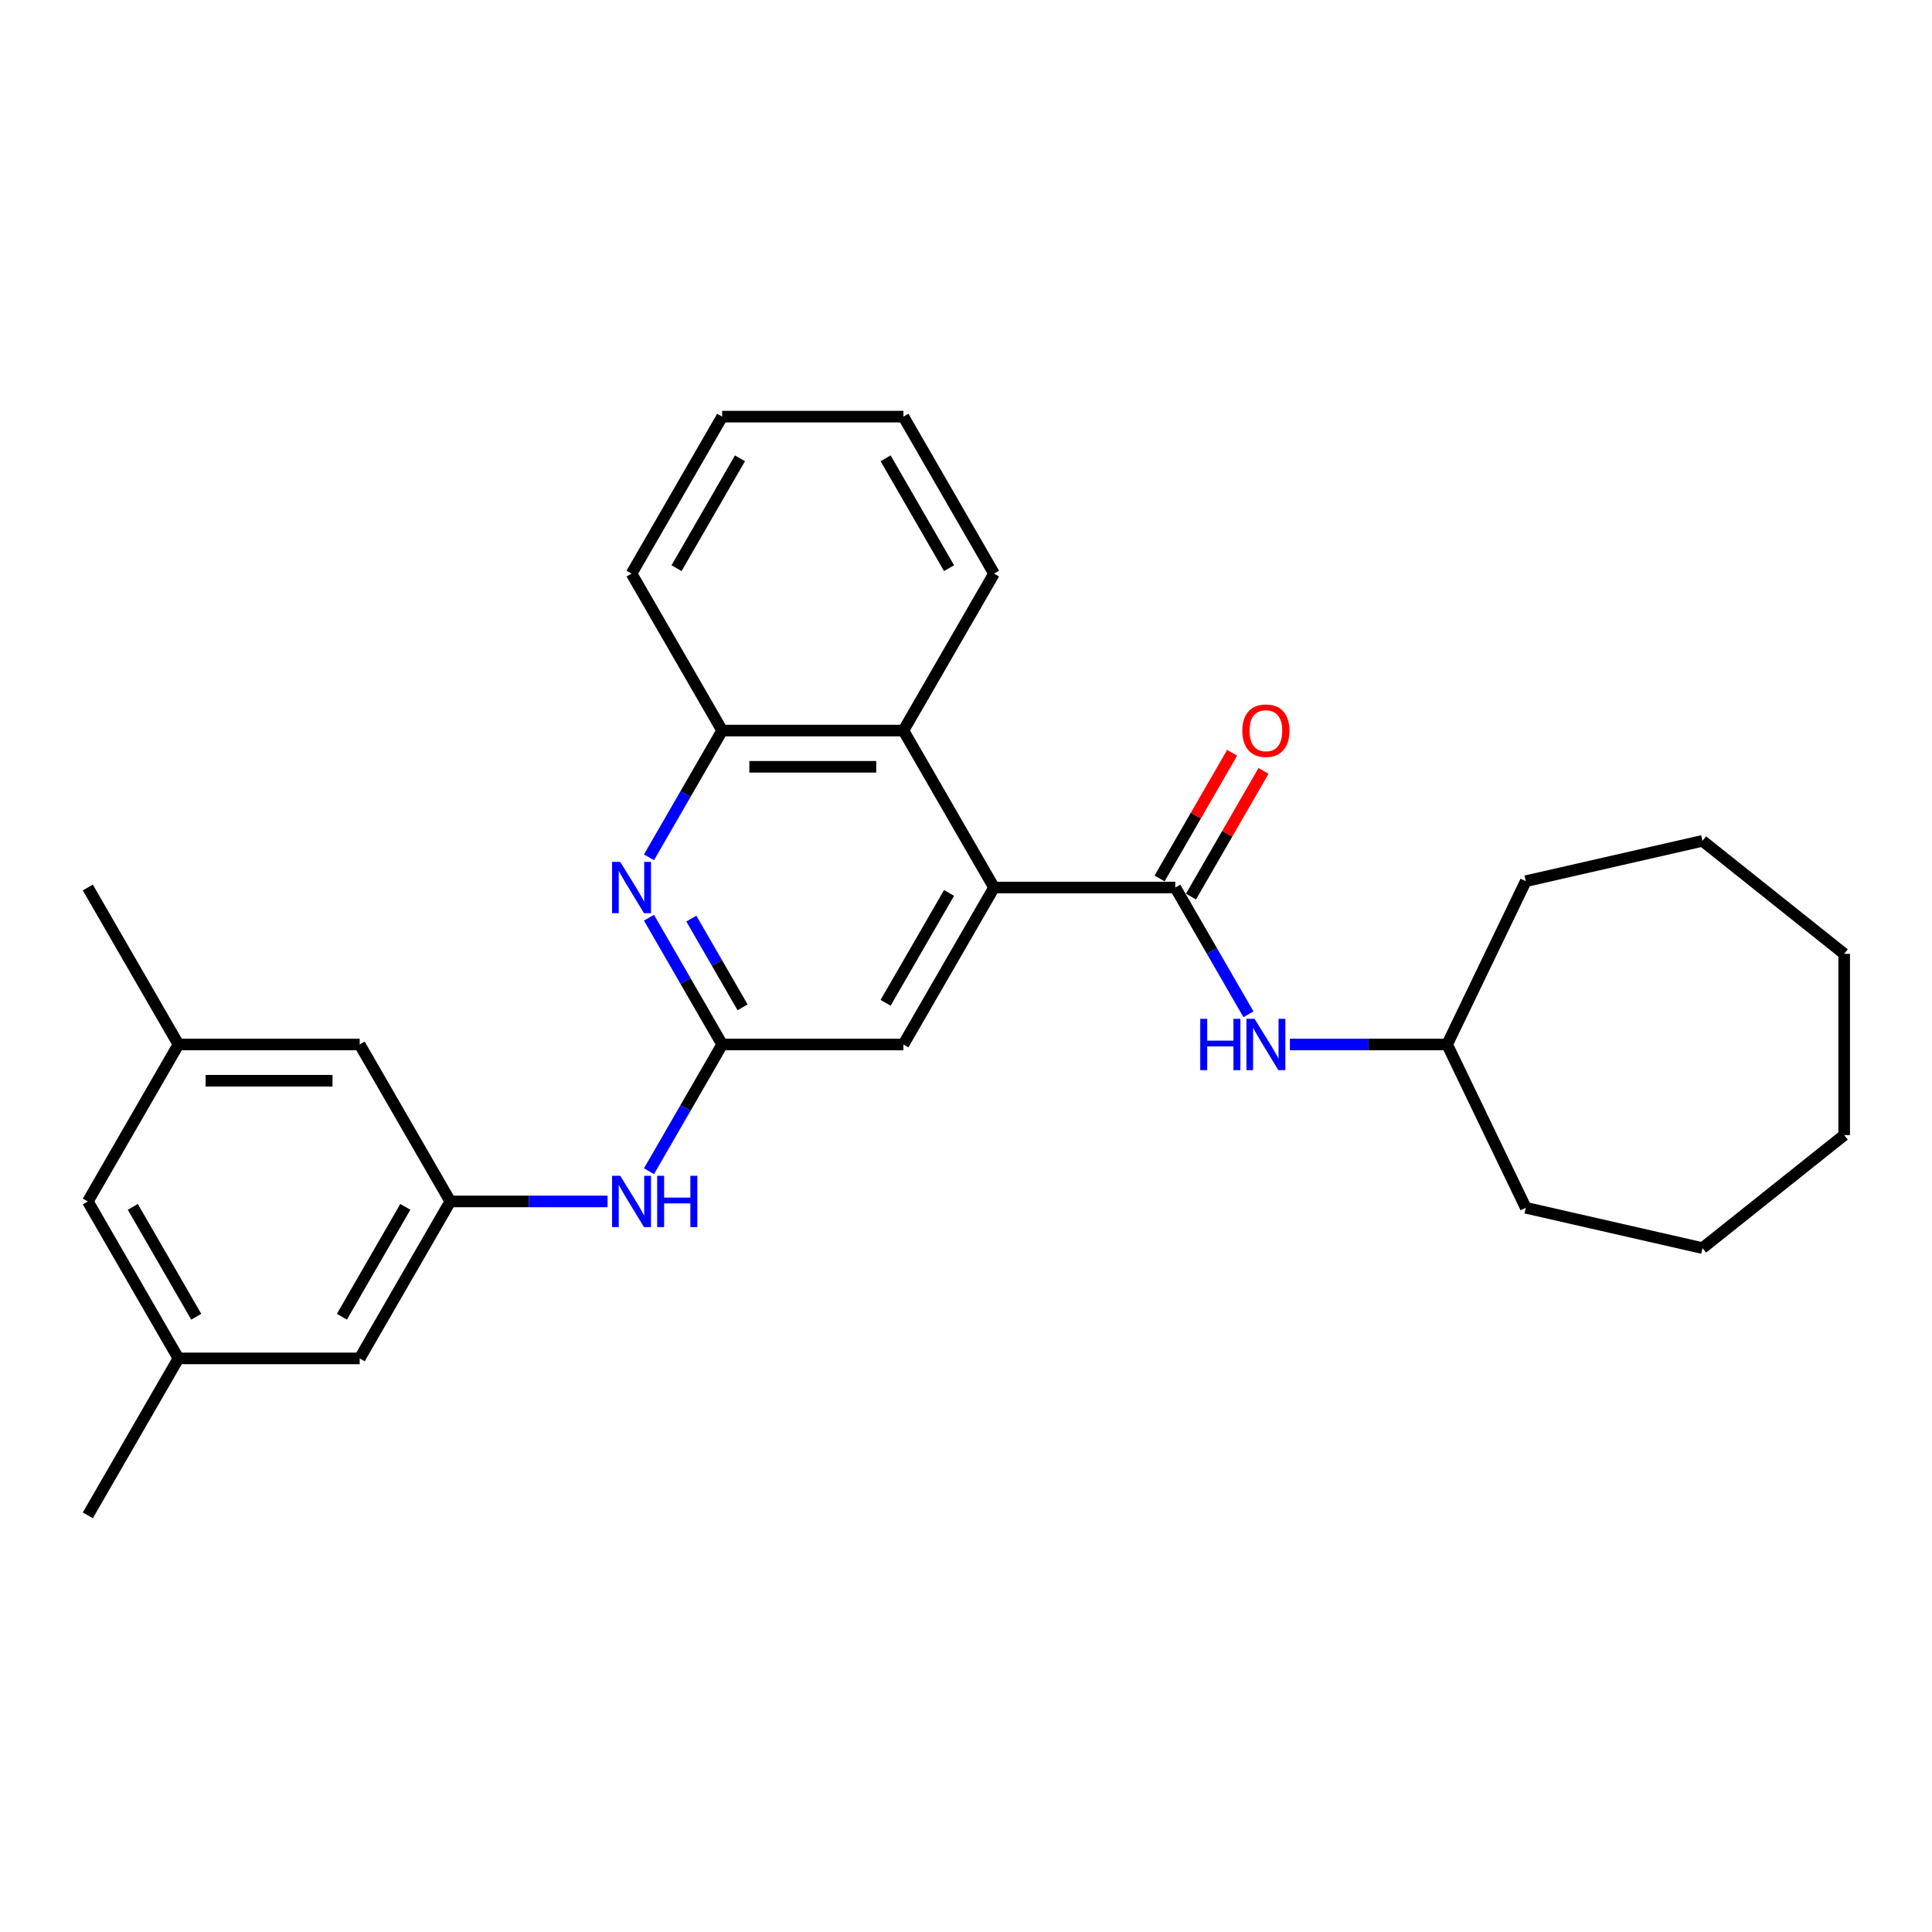 <?xml version='1.0' encoding='iso-8859-1'?>
<svg version='1.1' baseProfile='full'
              xmlns='http://www.w3.org/2000/svg'
                      xmlns:rdkit='http://www.rdkit.org/xml'
                      xmlns:xlink='http://www.w3.org/1999/xlink'
                  xml:space='preserve'
width='1000px' height='1000px' viewBox='0 0 1000 1000'>
<!-- END OF HEADER -->
<rect style='opacity:1.0;fill:#FFFFFF;stroke:none' width='1000' height='1000' x='0' y='0'> </rect>
<path class='bond-0' d='M 608.322,459.379 L 514.511,459.379' style='fill:none;fill-rule:evenodd;stroke:#000000;stroke-width:6px;stroke-linecap:butt;stroke-linejoin:miter;stroke-opacity:1' />
<path class='bond-5' d='M 608.322,459.379 L 627.263,492.186' style='fill:none;fill-rule:evenodd;stroke:#000000;stroke-width:6px;stroke-linecap:butt;stroke-linejoin:miter;stroke-opacity:1' />
<path class='bond-5' d='M 627.263,492.186 L 646.204,524.992' style='fill:none;fill-rule:evenodd;stroke:#0000FF;stroke-width:6px;stroke-linecap:butt;stroke-linejoin:miter;stroke-opacity:1' />
<path class='bond-9' d='M 616.446,464.069 L 635.225,431.544' style='fill:none;fill-rule:evenodd;stroke:#000000;stroke-width:6px;stroke-linecap:butt;stroke-linejoin:miter;stroke-opacity:1' />
<path class='bond-9' d='M 635.225,431.544 L 654.003,399.018' style='fill:none;fill-rule:evenodd;stroke:#FF0000;stroke-width:6px;stroke-linecap:butt;stroke-linejoin:miter;stroke-opacity:1' />
<path class='bond-9' d='M 600.197,454.688 L 618.976,422.162' style='fill:none;fill-rule:evenodd;stroke:#000000;stroke-width:6px;stroke-linecap:butt;stroke-linejoin:miter;stroke-opacity:1' />
<path class='bond-9' d='M 618.976,422.162 L 637.755,389.637' style='fill:none;fill-rule:evenodd;stroke:#FF0000;stroke-width:6px;stroke-linecap:butt;stroke-linejoin:miter;stroke-opacity:1' />
<path class='bond-3' d='M 514.511,459.379 L 467.605,378.136' style='fill:none;fill-rule:evenodd;stroke:#000000;stroke-width:6px;stroke-linecap:butt;stroke-linejoin:miter;stroke-opacity:1' />
<path class='bond-7' d='M 514.511,459.379 L 467.605,540.621' style='fill:none;fill-rule:evenodd;stroke:#000000;stroke-width:6px;stroke-linecap:butt;stroke-linejoin:miter;stroke-opacity:1' />
<path class='bond-7' d='M 491.226,462.184 L 458.392,519.054' style='fill:none;fill-rule:evenodd;stroke:#000000;stroke-width:6px;stroke-linecap:butt;stroke-linejoin:miter;stroke-opacity:1' />
<path class='bond-1' d='M 335.912,475.008 L 354.853,507.814' style='fill:none;fill-rule:evenodd;stroke:#0000FF;stroke-width:6px;stroke-linecap:butt;stroke-linejoin:miter;stroke-opacity:1' />
<path class='bond-1' d='M 354.853,507.814 L 373.794,540.621' style='fill:none;fill-rule:evenodd;stroke:#000000;stroke-width:6px;stroke-linecap:butt;stroke-linejoin:miter;stroke-opacity:1' />
<path class='bond-1' d='M 357.842,475.468 L 371.101,498.433' style='fill:none;fill-rule:evenodd;stroke:#0000FF;stroke-width:6px;stroke-linecap:butt;stroke-linejoin:miter;stroke-opacity:1' />
<path class='bond-1' d='M 371.101,498.433 L 384.36,521.398' style='fill:none;fill-rule:evenodd;stroke:#000000;stroke-width:6px;stroke-linecap:butt;stroke-linejoin:miter;stroke-opacity:1' />
<path class='bond-28' d='M 335.912,443.75 L 354.853,410.943' style='fill:none;fill-rule:evenodd;stroke:#0000FF;stroke-width:6px;stroke-linecap:butt;stroke-linejoin:miter;stroke-opacity:1' />
<path class='bond-28' d='M 354.853,410.943 L 373.794,378.136' style='fill:none;fill-rule:evenodd;stroke:#000000;stroke-width:6px;stroke-linecap:butt;stroke-linejoin:miter;stroke-opacity:1' />
<path class='bond-2' d='M 373.794,540.621 L 467.605,540.621' style='fill:none;fill-rule:evenodd;stroke:#000000;stroke-width:6px;stroke-linecap:butt;stroke-linejoin:miter;stroke-opacity:1' />
<path class='bond-6' d='M 373.794,540.621 L 354.853,573.428' style='fill:none;fill-rule:evenodd;stroke:#000000;stroke-width:6px;stroke-linecap:butt;stroke-linejoin:miter;stroke-opacity:1' />
<path class='bond-6' d='M 354.853,573.428 L 335.912,606.235' style='fill:none;fill-rule:evenodd;stroke:#0000FF;stroke-width:6px;stroke-linecap:butt;stroke-linejoin:miter;stroke-opacity:1' />
<path class='bond-4' d='M 467.605,378.136 L 373.794,378.136' style='fill:none;fill-rule:evenodd;stroke:#000000;stroke-width:6px;stroke-linecap:butt;stroke-linejoin:miter;stroke-opacity:1' />
<path class='bond-4' d='M 453.533,396.898 L 387.865,396.898' style='fill:none;fill-rule:evenodd;stroke:#000000;stroke-width:6px;stroke-linecap:butt;stroke-linejoin:miter;stroke-opacity:1' />
<path class='bond-16' d='M 467.605,378.136 L 514.511,296.893' style='fill:none;fill-rule:evenodd;stroke:#000000;stroke-width:6px;stroke-linecap:butt;stroke-linejoin:miter;stroke-opacity:1' />
<path class='bond-17' d='M 373.794,378.136 L 326.888,296.893' style='fill:none;fill-rule:evenodd;stroke:#000000;stroke-width:6px;stroke-linecap:butt;stroke-linejoin:miter;stroke-opacity:1' />
<path class='bond-15' d='M 667.648,540.621 L 708.343,540.621' style='fill:none;fill-rule:evenodd;stroke:#0000FF;stroke-width:6px;stroke-linecap:butt;stroke-linejoin:miter;stroke-opacity:1' />
<path class='bond-15' d='M 708.343,540.621 L 749.039,540.621' style='fill:none;fill-rule:evenodd;stroke:#000000;stroke-width:6px;stroke-linecap:butt;stroke-linejoin:miter;stroke-opacity:1' />
<path class='bond-8' d='M 314.468,621.864 L 273.772,621.864' style='fill:none;fill-rule:evenodd;stroke:#0000FF;stroke-width:6px;stroke-linecap:butt;stroke-linejoin:miter;stroke-opacity:1' />
<path class='bond-8' d='M 273.772,621.864 L 233.077,621.864' style='fill:none;fill-rule:evenodd;stroke:#000000;stroke-width:6px;stroke-linecap:butt;stroke-linejoin:miter;stroke-opacity:1' />
<path class='bond-12' d='M 233.077,621.864 L 186.171,703.107' style='fill:none;fill-rule:evenodd;stroke:#000000;stroke-width:6px;stroke-linecap:butt;stroke-linejoin:miter;stroke-opacity:1' />
<path class='bond-12' d='M 209.793,624.67 L 176.959,681.54' style='fill:none;fill-rule:evenodd;stroke:#000000;stroke-width:6px;stroke-linecap:butt;stroke-linejoin:miter;stroke-opacity:1' />
<path class='bond-13' d='M 233.077,621.864 L 186.171,540.621' style='fill:none;fill-rule:evenodd;stroke:#000000;stroke-width:6px;stroke-linecap:butt;stroke-linejoin:miter;stroke-opacity:1' />
<path class='bond-10' d='M 92.36,540.621 L 186.171,540.621' style='fill:none;fill-rule:evenodd;stroke:#000000;stroke-width:6px;stroke-linecap:butt;stroke-linejoin:miter;stroke-opacity:1' />
<path class='bond-10' d='M 106.432,559.384 L 172.1,559.384' style='fill:none;fill-rule:evenodd;stroke:#000000;stroke-width:6px;stroke-linecap:butt;stroke-linejoin:miter;stroke-opacity:1' />
<path class='bond-14' d='M 92.36,540.621 L 45.455,621.864' style='fill:none;fill-rule:evenodd;stroke:#000000;stroke-width:6px;stroke-linecap:butt;stroke-linejoin:miter;stroke-opacity:1' />
<path class='bond-18' d='M 92.36,540.621 L 45.455,459.379' style='fill:none;fill-rule:evenodd;stroke:#000000;stroke-width:6px;stroke-linecap:butt;stroke-linejoin:miter;stroke-opacity:1' />
<path class='bond-11' d='M 92.36,703.107 L 186.171,703.107' style='fill:none;fill-rule:evenodd;stroke:#000000;stroke-width:6px;stroke-linecap:butt;stroke-linejoin:miter;stroke-opacity:1' />
<path class='bond-19' d='M 92.36,703.107 L 45.455,784.35' style='fill:none;fill-rule:evenodd;stroke:#000000;stroke-width:6px;stroke-linecap:butt;stroke-linejoin:miter;stroke-opacity:1' />
<path class='bond-31' d='M 92.36,703.107 L 45.455,621.864' style='fill:none;fill-rule:evenodd;stroke:#000000;stroke-width:6px;stroke-linecap:butt;stroke-linejoin:miter;stroke-opacity:1' />
<path class='bond-31' d='M 101.573,681.54 L 68.739,624.67' style='fill:none;fill-rule:evenodd;stroke:#000000;stroke-width:6px;stroke-linecap:butt;stroke-linejoin:miter;stroke-opacity:1' />
<path class='bond-20' d='M 749.039,540.621 L 789.742,456.1' style='fill:none;fill-rule:evenodd;stroke:#000000;stroke-width:6px;stroke-linecap:butt;stroke-linejoin:miter;stroke-opacity:1' />
<path class='bond-21' d='M 749.039,540.621 L 789.742,625.142' style='fill:none;fill-rule:evenodd;stroke:#000000;stroke-width:6px;stroke-linecap:butt;stroke-linejoin:miter;stroke-opacity:1' />
<path class='bond-22' d='M 514.511,296.893 L 467.605,215.65' style='fill:none;fill-rule:evenodd;stroke:#000000;stroke-width:6px;stroke-linecap:butt;stroke-linejoin:miter;stroke-opacity:1' />
<path class='bond-22' d='M 491.226,294.087 L 458.392,237.217' style='fill:none;fill-rule:evenodd;stroke:#000000;stroke-width:6px;stroke-linecap:butt;stroke-linejoin:miter;stroke-opacity:1' />
<path class='bond-30' d='M 326.888,296.893 L 373.794,215.65' style='fill:none;fill-rule:evenodd;stroke:#000000;stroke-width:6px;stroke-linecap:butt;stroke-linejoin:miter;stroke-opacity:1' />
<path class='bond-30' d='M 350.173,294.087 L 383.006,237.217' style='fill:none;fill-rule:evenodd;stroke:#000000;stroke-width:6px;stroke-linecap:butt;stroke-linejoin:miter;stroke-opacity:1' />
<path class='bond-24' d='M 789.742,456.1 L 881.201,435.226' style='fill:none;fill-rule:evenodd;stroke:#000000;stroke-width:6px;stroke-linecap:butt;stroke-linejoin:miter;stroke-opacity:1' />
<path class='bond-25' d='M 789.742,625.142 L 881.201,646.017' style='fill:none;fill-rule:evenodd;stroke:#000000;stroke-width:6px;stroke-linecap:butt;stroke-linejoin:miter;stroke-opacity:1' />
<path class='bond-23' d='M 467.605,215.65 L 373.794,215.65' style='fill:none;fill-rule:evenodd;stroke:#000000;stroke-width:6px;stroke-linecap:butt;stroke-linejoin:miter;stroke-opacity:1' />
<path class='bond-26' d='M 881.201,435.226 L 954.545,493.716' style='fill:none;fill-rule:evenodd;stroke:#000000;stroke-width:6px;stroke-linecap:butt;stroke-linejoin:miter;stroke-opacity:1' />
<path class='bond-27' d='M 881.201,646.017 L 954.545,587.527' style='fill:none;fill-rule:evenodd;stroke:#000000;stroke-width:6px;stroke-linecap:butt;stroke-linejoin:miter;stroke-opacity:1' />
<path class='bond-29' d='M 954.545,493.716 L 954.545,587.527' style='fill:none;fill-rule:evenodd;stroke:#000000;stroke-width:6px;stroke-linecap:butt;stroke-linejoin:miter;stroke-opacity:1' />
<path  class='atom-2' d='M 321.016 446.095
L 329.721 460.167
Q 330.584 461.555, 331.973 464.069
Q 333.361 466.583, 333.436 466.733
L 333.436 446.095
L 336.963 446.095
L 336.963 472.662
L 333.324 472.662
L 323.98 457.277
Q 322.892 455.476, 321.729 453.412
Q 320.603 451.348, 320.265 450.71
L 320.265 472.662
L 316.813 472.662
L 316.813 446.095
L 321.016 446.095
' fill='#0000FF'/>
<path  class='atom-6' d='M 621.249 527.338
L 624.851 527.338
L 624.851 538.633
L 638.435 538.633
L 638.435 527.338
L 642.038 527.338
L 642.038 553.905
L 638.435 553.905
L 638.435 541.635
L 624.851 541.635
L 624.851 553.905
L 621.249 553.905
L 621.249 527.338
' fill='#0000FF'/>
<path  class='atom-6' d='M 649.355 527.338
L 658.06 541.409
Q 658.924 542.798, 660.312 545.312
Q 661.7 547.826, 661.775 547.976
L 661.775 527.338
L 665.303 527.338
L 665.303 553.905
L 661.663 553.905
L 652.319 538.52
Q 651.231 536.719, 650.068 534.655
Q 648.942 532.591, 648.604 531.953
L 648.604 553.905
L 645.152 553.905
L 645.152 527.338
L 649.355 527.338
' fill='#0000FF'/>
<path  class='atom-7' d='M 321.016 608.581
L 329.721 622.652
Q 330.584 624.041, 331.973 626.555
Q 333.361 629.069, 333.436 629.219
L 333.436 608.581
L 336.963 608.581
L 336.963 635.148
L 333.324 635.148
L 323.98 619.763
Q 322.892 617.962, 321.729 615.898
Q 320.603 613.834, 320.265 613.196
L 320.265 635.148
L 316.813 635.148
L 316.813 608.581
L 321.016 608.581
' fill='#0000FF'/>
<path  class='atom-7' d='M 340.153 608.581
L 343.755 608.581
L 343.755 619.876
L 357.339 619.876
L 357.339 608.581
L 360.942 608.581
L 360.942 635.148
L 357.339 635.148
L 357.339 622.877
L 343.755 622.877
L 343.755 635.148
L 340.153 635.148
L 340.153 608.581
' fill='#0000FF'/>
<path  class='atom-10' d='M 643.032 378.211
Q 643.032 371.832, 646.184 368.267
Q 649.336 364.702, 655.227 364.702
Q 661.119 364.702, 664.271 368.267
Q 667.423 371.832, 667.423 378.211
Q 667.423 384.665, 664.233 388.342
Q 661.044 391.982, 655.227 391.982
Q 649.374 391.982, 646.184 388.342
Q 643.032 384.702, 643.032 378.211
M 655.227 388.98
Q 659.28 388.98, 661.456 386.278
Q 663.67 383.539, 663.67 378.211
Q 663.67 372.995, 661.456 370.368
Q 659.28 367.704, 655.227 367.704
Q 651.175 367.704, 648.961 370.331
Q 646.784 372.957, 646.784 378.211
Q 646.784 383.577, 648.961 386.278
Q 651.175 388.98, 655.227 388.98
' fill='#FF0000'/>
</svg>
